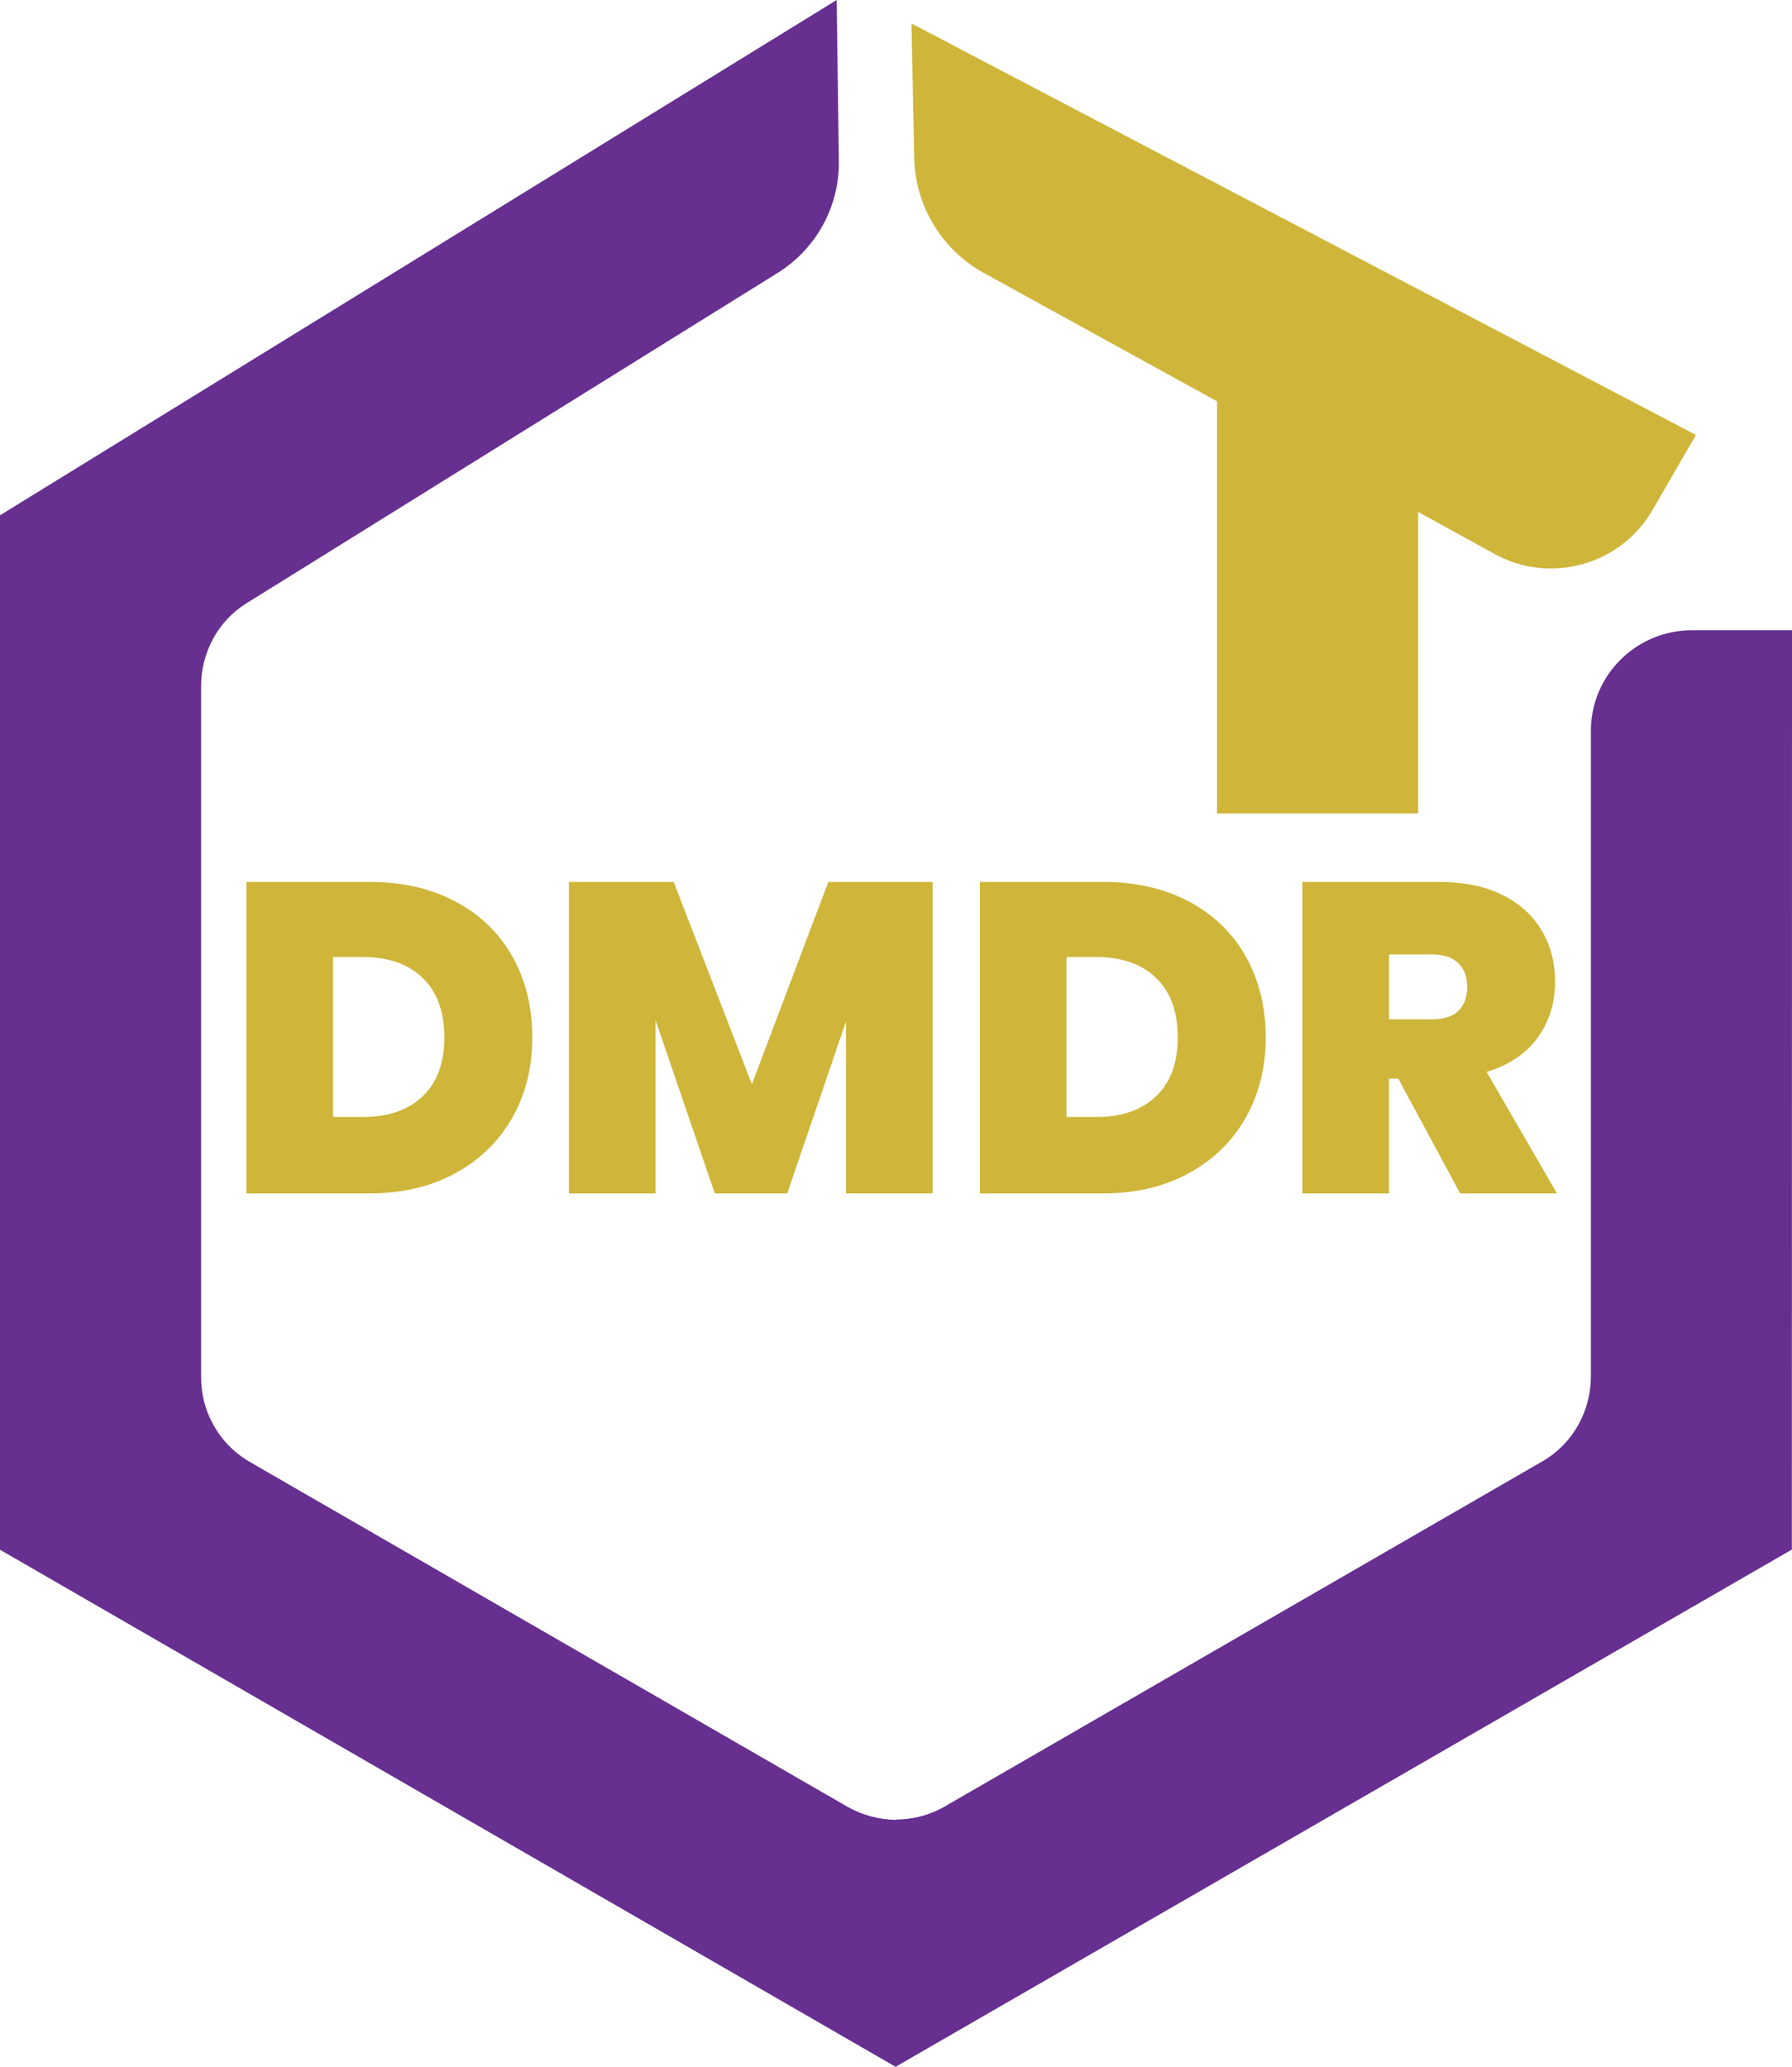 <?xml version="1.0" encoding="utf-8"?>
<!-- Generator: Adobe Illustrator 28.1.0, SVG Export Plug-In . SVG Version: 6.00 Build 0)  -->
<svg version="1.1" id="Layer_1" xmlns="http://www.w3.org/2000/svg" xmlns:xlink="http://www.w3.org/1999/xlink" x="0px" y="0px"
	 viewBox="0 0 173.367 200" style="enable-background:new 0 0 173.367 200;" xml:space="preserve">
<style type="text/css">
	.st0{fill:#CFB539;}
	.st1{fill:#662F90;}
	.st2{fill:#FFFFFF;}
</style>
<g>
	<path class="st0" d="M44.082,87.236c-2.38-1.268-5.151-1.902-8.314-1.902H23.842v30.135h11.926c3.134,0,5.891-0.648,8.271-1.945
		c2.379-1.296,4.217-3.084,5.514-5.364c1.296-2.279,1.945-4.873,1.945-7.779c0-2.935-0.641-5.542-1.923-7.822
		C48.292,90.279,46.46,88.505,44.082,87.236z M40.897,106.065c-1.396,1.34-3.32,2.009-5.77,2.009H32.22V92.601h2.906
		c2.451,0,4.374,0.677,5.77,2.03c1.396,1.354,2.094,3.27,2.094,5.749C42.991,102.831,42.293,104.726,40.897,106.065z"/>
	<polygon class="st0" points="90.223,115.469 90.223,85.334 80.135,85.334 72.741,104.911 65.175,85.334 55.045,85.334 
		55.045,115.469 63.422,115.469 63.422,98.713 69.15,115.469 76.16,115.469 81.845,98.841 81.845,115.469 	"/>
	<path class="st0" d="M115.036,87.236c-2.38-1.268-5.151-1.902-8.314-1.902H94.796v30.135h11.926c3.134,0,5.891-0.648,8.271-1.945
		c2.379-1.296,4.217-3.084,5.514-5.364c1.296-2.279,1.945-4.873,1.945-7.779c0-2.935-0.641-5.542-1.923-7.822
		C119.246,90.279,117.415,88.505,115.036,87.236z M111.851,106.065c-1.396,1.34-3.32,2.009-5.771,2.009h-2.906V92.601h2.906
		c2.451,0,4.374,0.677,5.771,2.03c1.396,1.354,2.094,3.27,2.094,5.749C113.946,102.831,113.247,104.726,111.851,106.065z"/>
	<path class="st0" d="M148.76,100.401c1.125-1.553,1.688-3.355,1.688-5.407c0-1.823-0.427-3.469-1.282-4.937
		c-0.855-1.467-2.123-2.621-3.804-3.462c-1.682-0.84-3.733-1.261-6.155-1.261h-13.208v30.135h8.378v-11.113h0.898l5.984,11.113
		h9.361l-6.796-11.755C145.989,103.059,147.634,101.955,148.76,100.401z M141.088,97.816c-0.57,0.541-1.425,0.812-2.564,0.812
		h-4.146v-6.284h4.146c1.111,0,1.959,0.278,2.543,0.834c0.584,0.555,0.876,1.318,0.876,2.287
		C141.943,96.49,141.657,97.274,141.088,97.816z"/>
	<path class="st0" d="M95.203,26.424l22.538,12.405v39.874h19.459V49.529l7.383,4.065c5.41,2.989,12.225,1.076,15.304-4.274
		l4.185-7.234L88.178,2.272l0.269,12.973C88.537,19.907,91.107,24.182,95.203,26.424z"/>
	<path class="st1" d="M163.712,60.977c-5.44,0-9.834,4.394-9.804,9.804v62.472c0,1.584-0.433,3.154-1.151,4.499
		c-0.807,1.495-2.048,2.795-3.572,3.662l-57.809,33.388c-1.465,0.837-3.079,1.255-4.723,1.255v0.028
		c-1.634-0.034-3.237-0.452-4.693-1.284l-57.809-33.358c-1.524-0.897-2.75-2.152-3.557-3.677c-0.747-1.345-1.136-2.899-1.136-4.484
		V66.328c0-1.584,0.418-3.139,1.136-4.484c0.747-1.405,1.883-2.63,3.288-3.497l51.323-31.923c3.766-2.331,6.038-6.486,5.948-10.91
		L80.945,0L0,49.858v100.09L86.684,200v-0.047l86.669-50.02l0.015-88.955H163.712z"/>
</g>
</svg>
